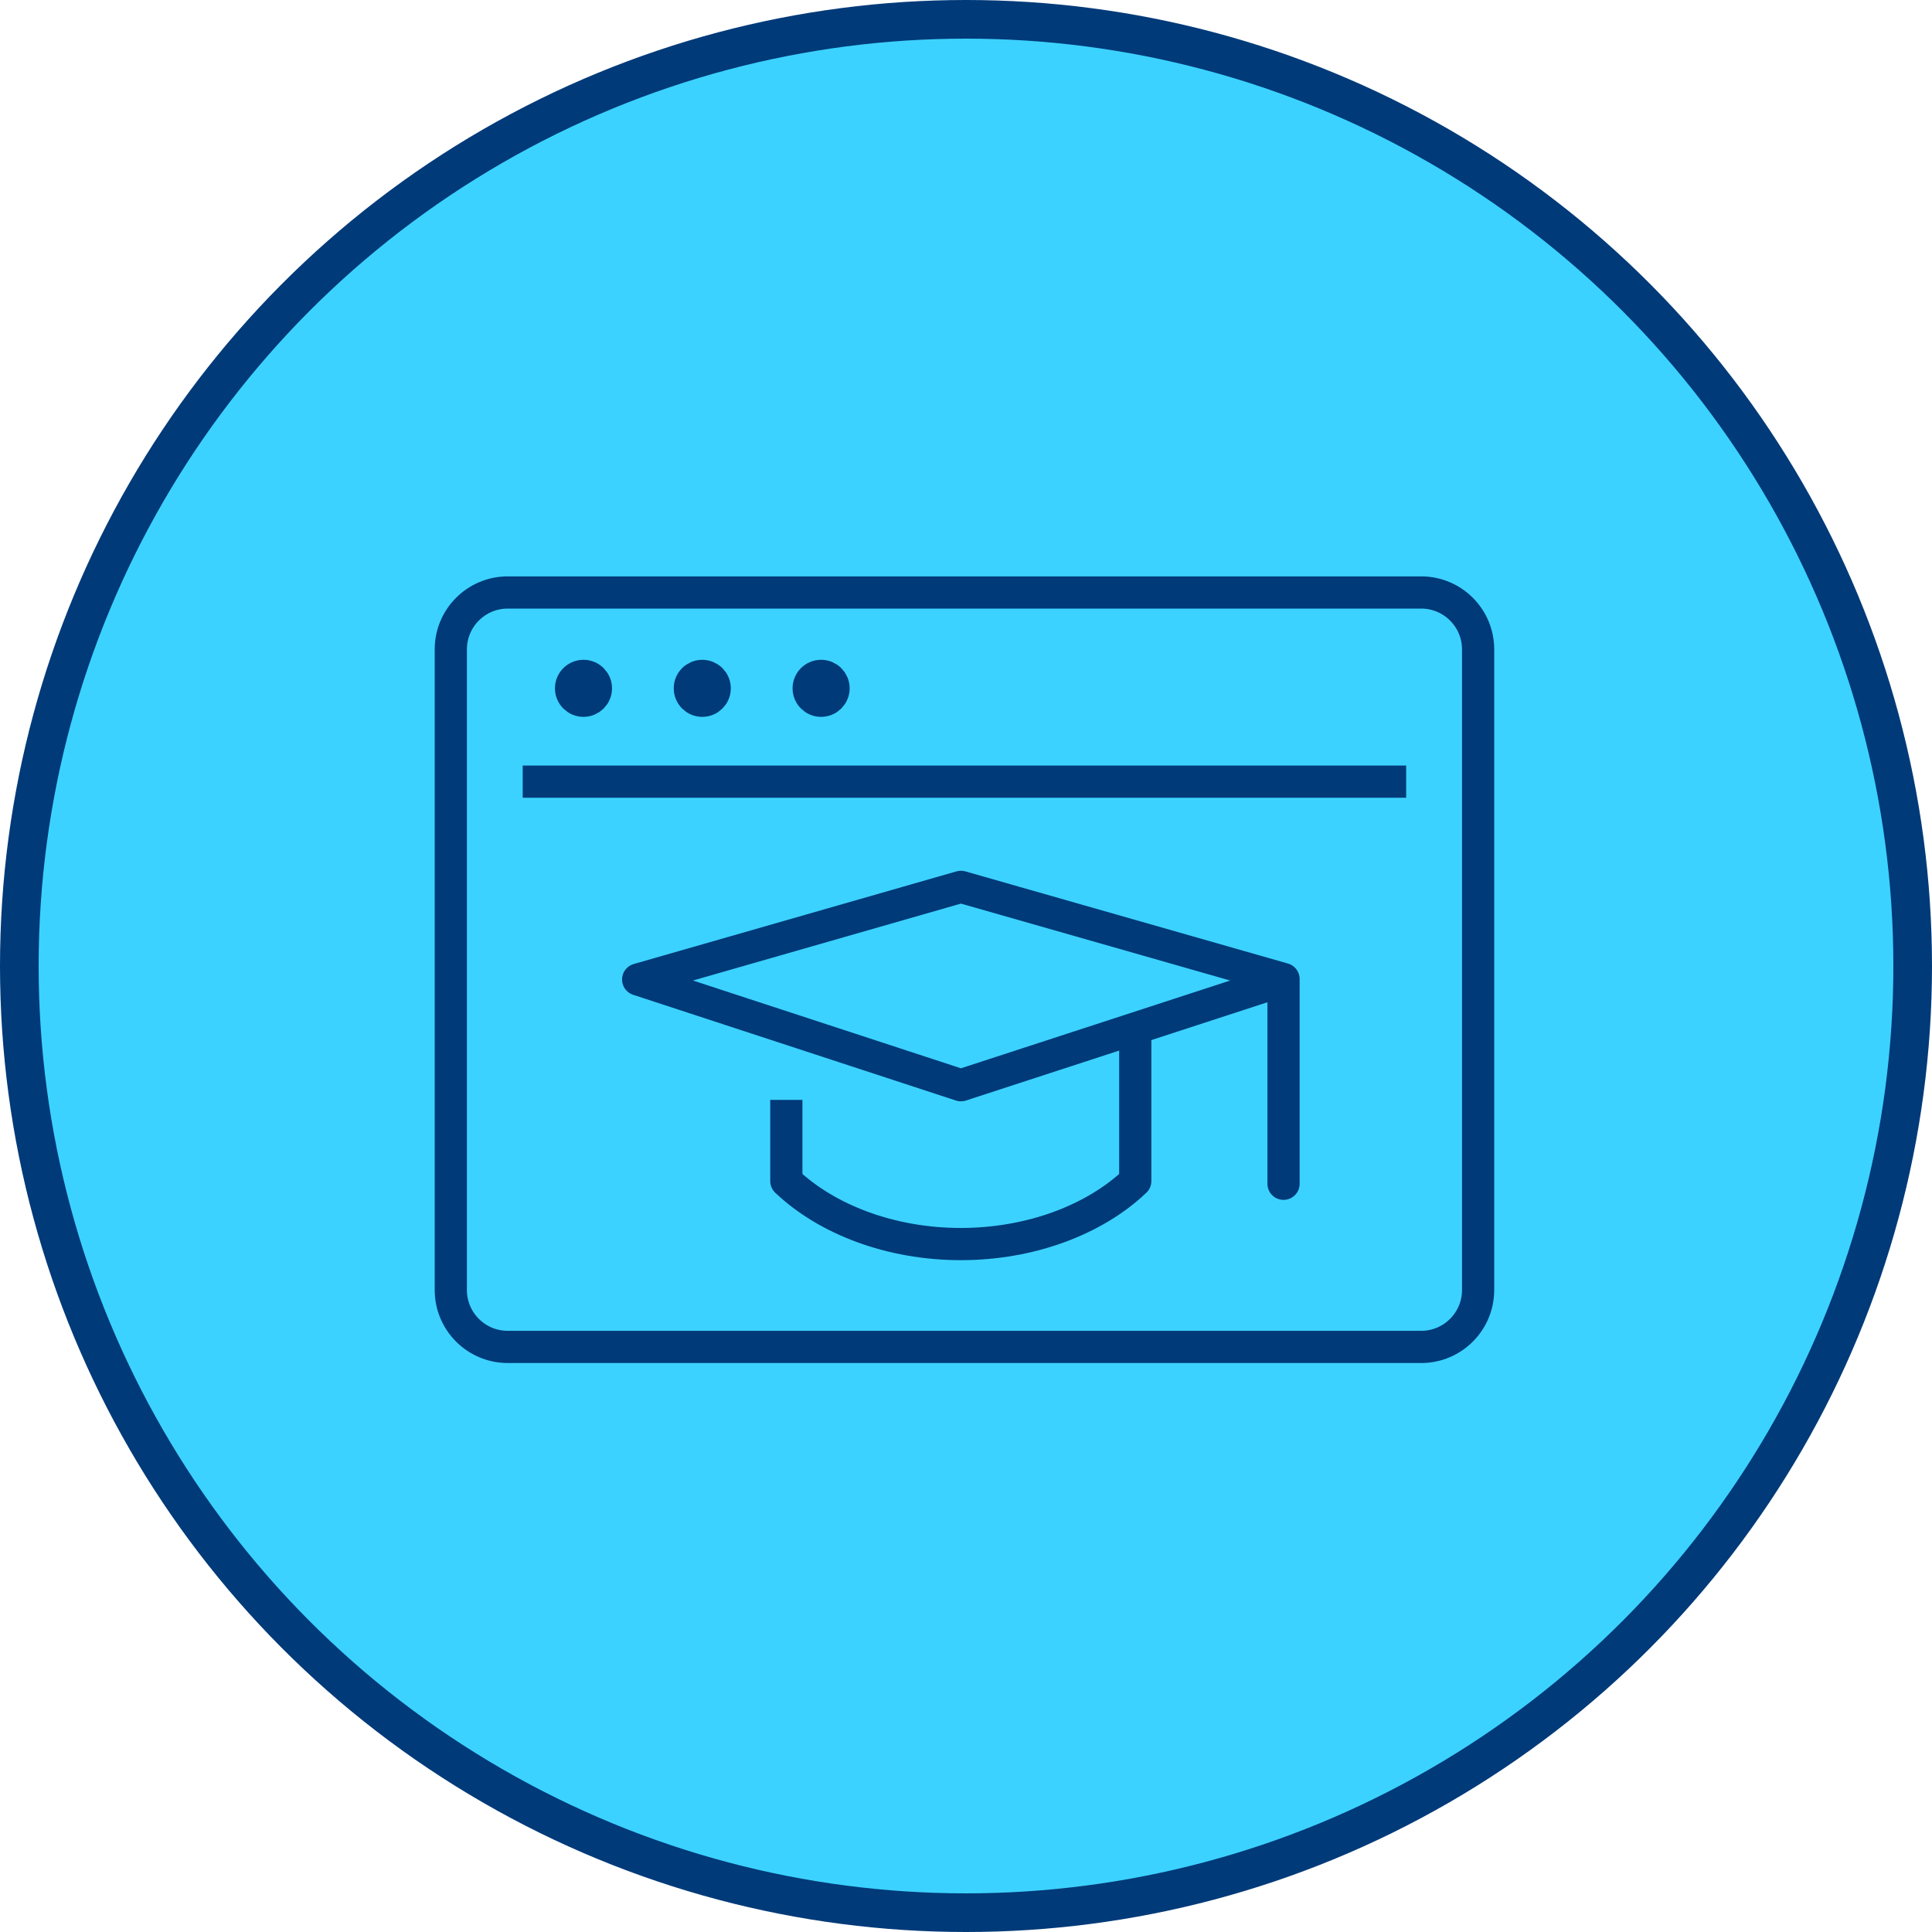 <svg width="150" height="150" viewBox="0 0 150 150" fill="none" xmlns="http://www.w3.org/2000/svg">
<circle cx="75" cy="75" r="73.5" fill="#3CD2FF" stroke="#003A79" stroke-width="3"/>
<path d="M40.582 60.685H109.174" stroke="#003A79" stroke-width="2.5" stroke-linejoin="round"/>
<path d="M46.267 53.441C46.267 53.974 45.834 54.407 45.302 54.407C44.769 54.407 44.336 53.974 44.336 53.441C44.336 52.909 44.769 52.476 45.302 52.476C45.834 52.476 46.267 52.909 46.267 53.441Z" fill="#003A79" stroke="#003A79" stroke-width="2.5" stroke-miterlimit="10"/>
<path d="M54.524 54.407C55.058 54.407 55.49 53.975 55.49 53.441C55.49 52.908 55.058 52.476 54.524 52.476C53.991 52.476 53.559 52.908 53.559 53.441C53.559 53.975 53.991 54.407 54.524 54.407Z" fill="#003A79" stroke="#003A79" stroke-width="2.5" stroke-miterlimit="10"/>
<path d="M63.751 54.407C64.284 54.407 64.717 53.975 64.717 53.441C64.717 52.908 64.284 52.476 63.751 52.476C63.218 52.476 62.785 52.908 62.785 53.441C62.785 53.975 63.218 54.407 63.751 54.407Z" fill="#003A79" stroke="#003A79" stroke-width="2.5" stroke-miterlimit="10"/>
<path d="M110.339 46H39.42C36.979 46 35 47.979 35 50.42V100.155C35 102.596 36.979 104.575 39.42 104.575H110.339C112.781 104.575 114.76 102.596 114.76 100.155V50.42C114.76 47.979 112.781 46 110.339 46Z" stroke="#003A79" stroke-width="2.5" stroke-miterlimit="10"/>
<path d="M99.653 91.908V76.011L74.606 68.855L49.547 76.048L74.606 84.257L98.762 76.382" stroke="#003A79" stroke-width="2.5" stroke-linecap="round" stroke-linejoin="round"/>
<path d="M61.051 85.396V91.698C64.196 94.682 69.148 96.589 74.596 96.589C80.043 96.589 85.008 94.682 88.141 91.698V80.184" stroke="#003A79" stroke-width="2.5" stroke-linejoin="round"/>
</svg>
